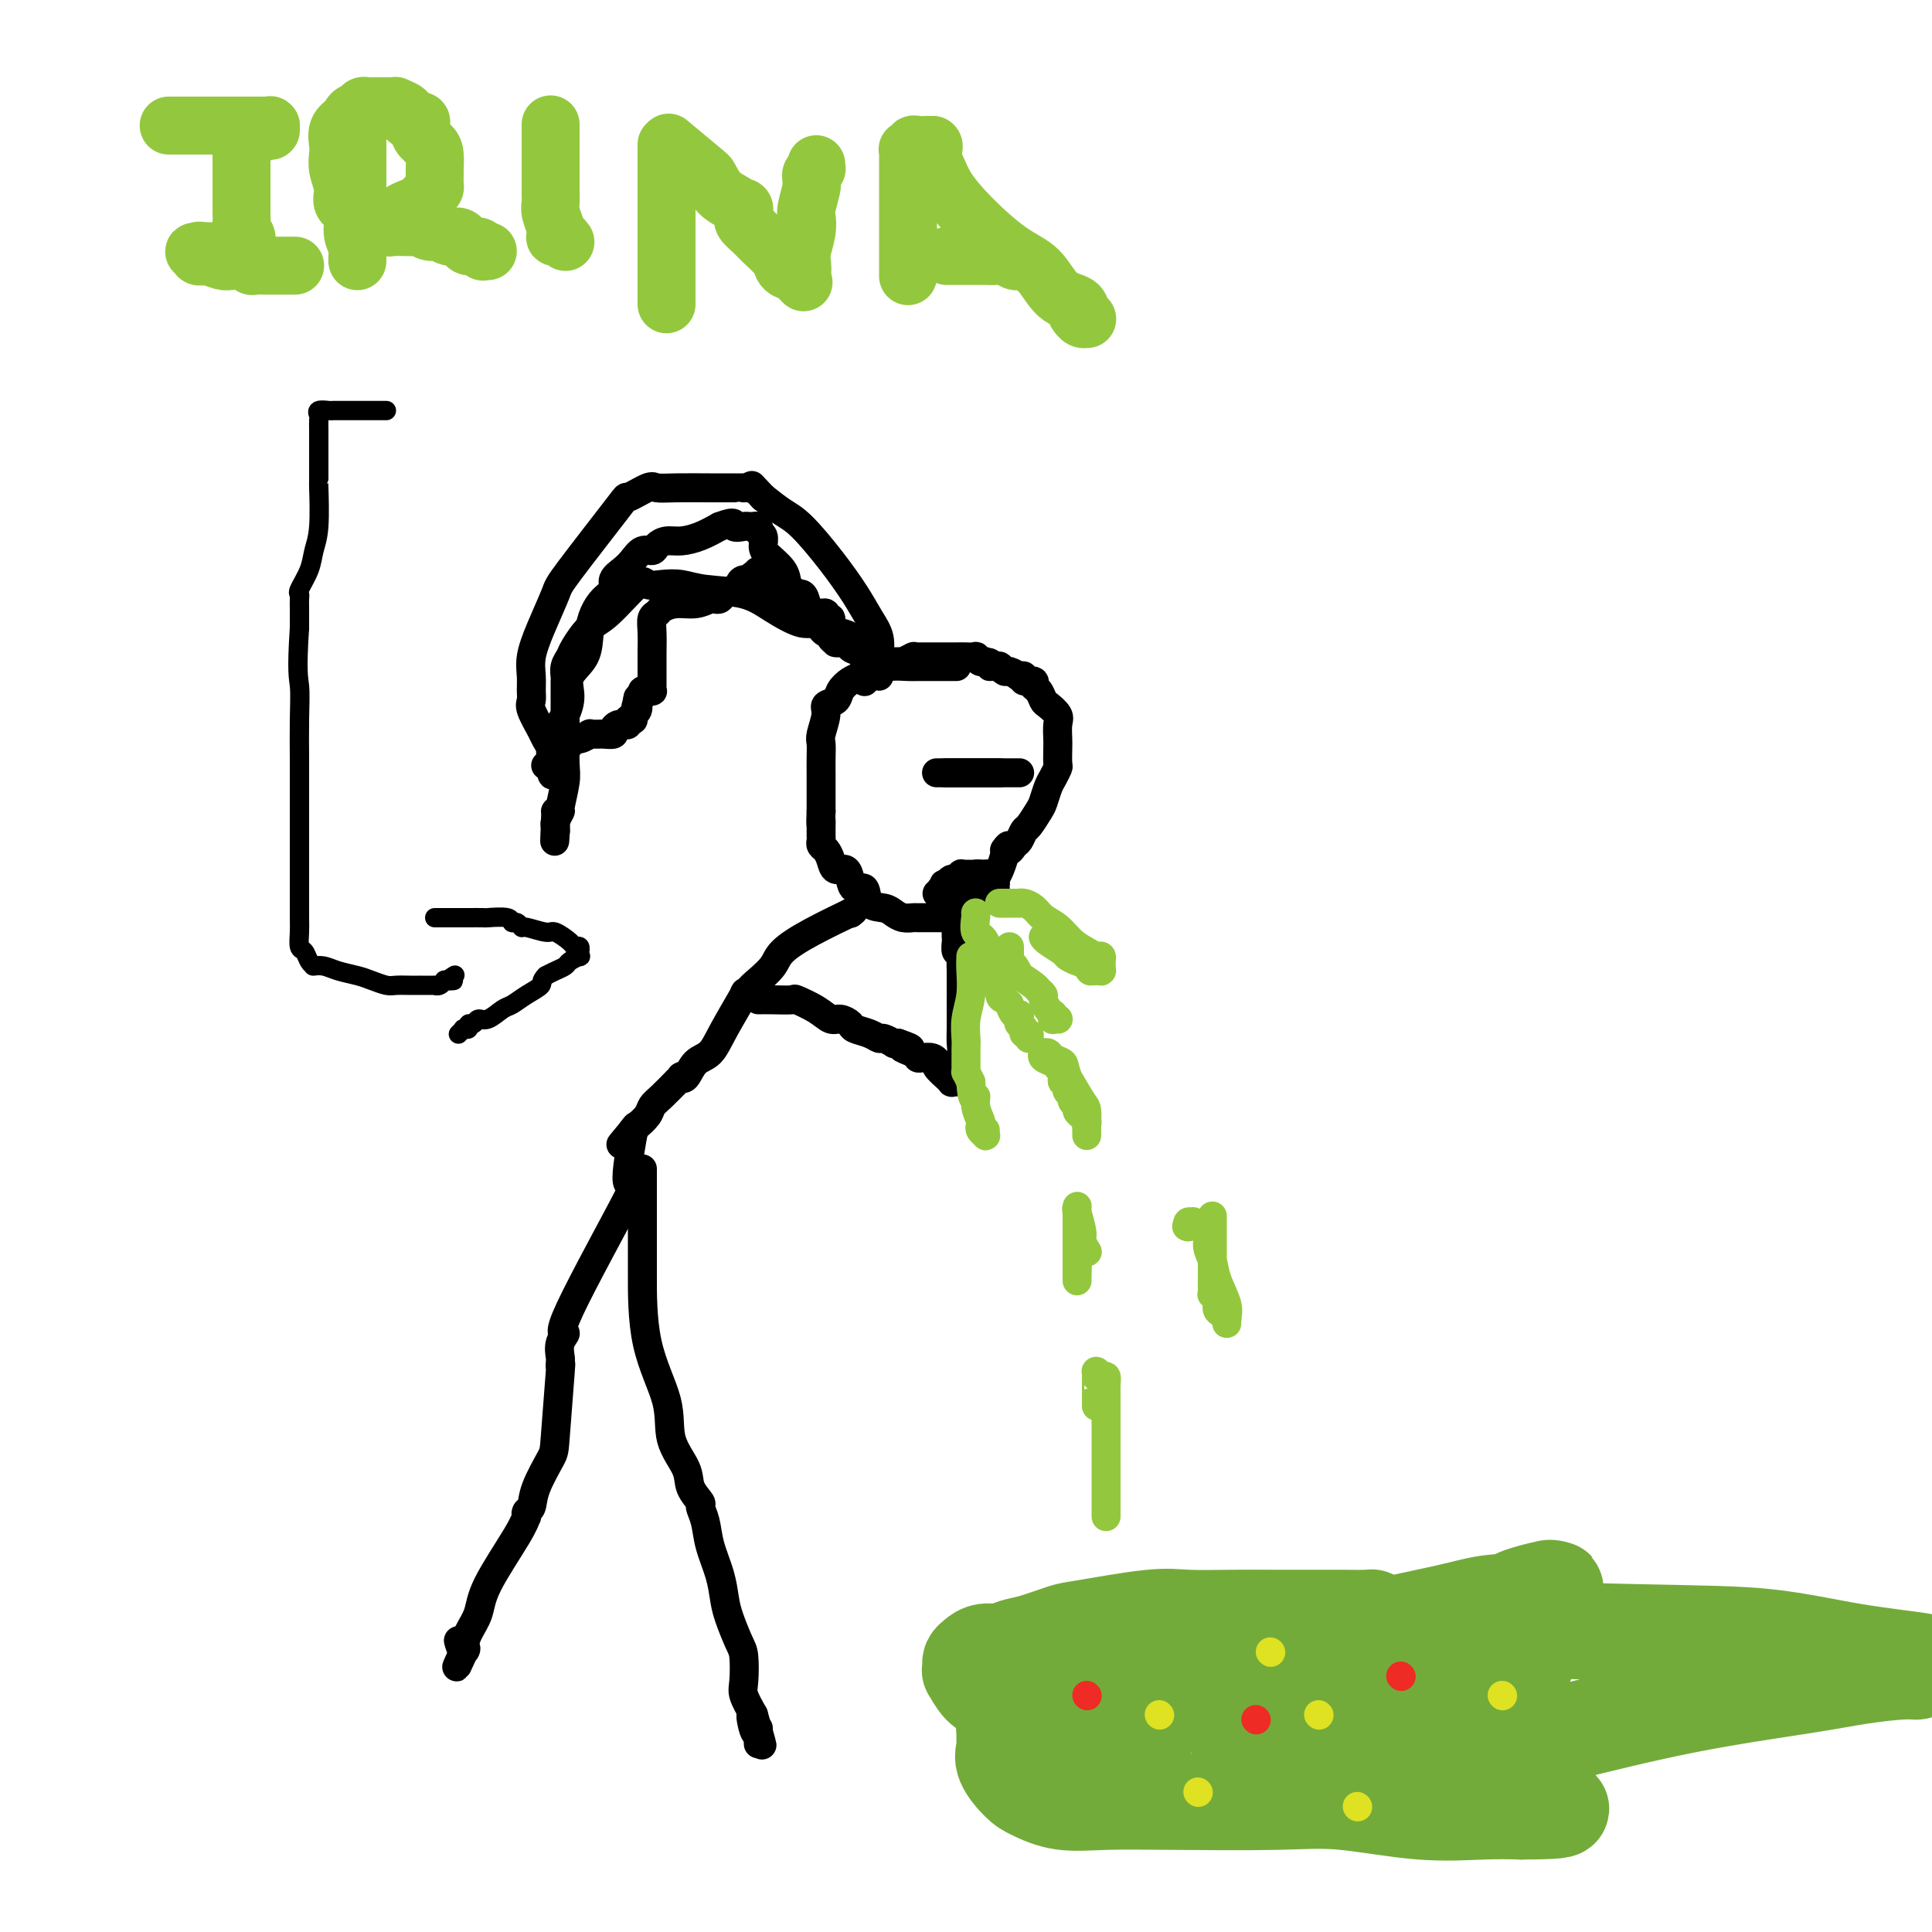 <svg viewBox='0 0 400 400' version='1.1' xmlns='http://www.w3.org/2000/svg' xmlns:xlink='http://www.w3.org/1999/xlink'><g fill='none' stroke='#73AB3A' stroke-width='20' stroke-linecap='round' stroke-linejoin='round'><path d='M284,337c0.001,-0.309 0.002,-0.619 0,-1c-0.002,-0.381 -0.006,-0.834 0,-1c0.006,-0.166 0.021,-0.045 -1,0c-1.021,0.045 -3.080,0.012 -5,0c-1.920,-0.012 -3.702,-0.005 -6,0c-2.298,0.005 -5.113,0.008 -8,0c-2.887,-0.008 -5.848,-0.028 -9,0c-3.152,0.028 -6.496,0.105 -9,0c-2.504,-0.105 -4.168,-0.393 -8,0c-3.832,0.393 -9.830,1.468 -13,2c-3.170,0.532 -3.510,0.520 -5,1c-1.490,0.480 -4.129,1.452 -6,2c-1.871,0.548 -2.974,0.672 -4,1c-1.026,0.328 -1.974,0.861 -3,1c-1.026,0.139 -2.131,-0.116 -3,0c-0.869,0.116 -1.502,0.603 -2,1c-0.498,0.397 -0.860,0.705 -1,1c-0.140,0.295 -0.058,0.578 0,1c0.058,0.422 0.090,0.984 0,1c-0.090,0.016 -0.303,-0.515 0,0c0.303,0.515 1.123,2.074 2,3c0.877,0.926 1.812,1.217 3,2c1.188,0.783 2.627,2.057 4,3c1.373,0.943 2.678,1.555 4,2c1.322,0.445 2.661,0.722 4,1'/><path d='M218,357c3.268,1.443 3.937,1.049 6,1c2.063,-0.049 5.521,0.247 8,0c2.479,-0.247 3.980,-1.037 6,-2c2.020,-0.963 4.559,-2.100 6,-3c1.441,-0.900 1.784,-1.562 3,-2c1.216,-0.438 3.306,-0.653 4,-1c0.694,-0.347 -0.008,-0.825 0,-1c0.008,-0.175 0.726,-0.047 1,0c0.274,0.047 0.104,0.011 0,0c-0.104,-0.011 -0.141,0.002 0,0c0.141,-0.002 0.460,-0.019 0,0c-0.460,0.019 -1.698,0.073 -4,0c-2.302,-0.073 -5.668,-0.274 -9,0c-3.332,0.274 -6.630,1.025 -10,2c-3.370,0.975 -6.812,2.176 -9,3c-2.188,0.824 -3.121,1.270 -5,2c-1.879,0.730 -4.702,1.744 -6,2c-1.298,0.256 -1.070,-0.247 -1,0c0.070,0.247 -0.016,1.245 0,2c0.016,0.755 0.136,1.268 0,2c-0.136,0.732 -0.527,1.685 0,3c0.527,1.315 1.972,2.993 3,4c1.028,1.007 1.639,1.342 3,2c1.361,0.658 3.471,1.638 6,2c2.529,0.362 5.475,0.104 9,0c3.525,-0.104 7.627,-0.056 14,0c6.373,0.056 15.017,0.120 21,0c5.983,-0.120 9.305,-0.424 14,0c4.695,0.424 10.764,1.576 16,2c5.236,0.424 9.639,0.121 13,0c3.361,-0.121 5.681,-0.061 8,0'/><path d='M315,375c15.085,-0.050 5.297,-1.173 2,-2c-3.297,-0.827 -0.101,-1.356 1,-2c1.101,-0.644 0.109,-1.402 0,-2c-0.109,-0.598 0.665,-1.035 0,-2c-0.665,-0.965 -2.768,-2.458 -5,-3c-2.232,-0.542 -4.592,-0.135 -8,0c-3.408,0.135 -7.863,-0.003 -11,0c-3.137,0.003 -4.956,0.149 -7,0c-2.044,-0.149 -4.314,-0.591 -6,0c-1.686,0.591 -2.788,2.215 -4,3c-1.212,0.785 -2.535,0.732 -3,1c-0.465,0.268 -0.071,0.857 0,1c0.071,0.143 -0.180,-0.159 0,0c0.180,0.159 0.792,0.779 2,1c1.208,0.221 3.012,0.044 6,0c2.988,-0.044 7.160,0.045 11,-1c3.840,-1.045 7.348,-3.225 12,-5c4.652,-1.775 10.447,-3.145 18,-5c7.553,-1.855 16.865,-4.195 26,-6c9.135,-1.805 18.095,-3.075 24,-4c5.905,-0.925 8.755,-1.504 12,-2c3.245,-0.496 6.883,-0.908 9,-1c2.117,-0.092 2.712,0.137 3,0c0.288,-0.137 0.268,-0.638 1,-1c0.732,-0.362 2.217,-0.584 0,-1c-2.217,-0.416 -8.135,-1.026 -14,-2c-5.865,-0.974 -11.677,-2.314 -18,-3c-6.323,-0.686 -13.159,-0.720 -26,-1c-12.841,-0.280 -31.688,-0.806 -40,-1c-8.312,-0.194 -6.089,-0.055 -10,0c-3.911,0.055 -13.955,0.028 -24,0'/><path d='M266,337c-17.781,-0.190 -12.235,0.334 -12,1c0.235,0.666 -4.842,1.474 -7,2c-2.158,0.526 -1.397,0.769 -1,1c0.397,0.231 0.432,0.451 0,1c-0.432,0.549 -1.329,1.428 0,2c1.329,0.572 4.885,0.837 8,1c3.115,0.163 5.789,0.222 8,0c2.211,-0.222 3.960,-0.727 7,-2c3.040,-1.273 7.370,-3.315 13,-5c5.630,-1.685 12.559,-3.012 17,-4c4.441,-0.988 6.392,-1.638 9,-2c2.608,-0.362 5.871,-0.438 8,-1c2.129,-0.562 3.122,-1.612 4,-2c0.878,-0.388 1.639,-0.115 2,0c0.361,0.115 0.321,0.070 0,0c-0.321,-0.070 -0.922,-0.166 -2,0c-1.078,0.166 -2.634,0.592 -4,1c-1.366,0.408 -2.542,0.797 -6,3c-3.458,2.203 -9.199,6.221 -13,9c-3.801,2.779 -5.662,4.317 -7,6c-1.338,1.683 -2.155,3.509 -3,5c-0.845,1.491 -1.720,2.648 -2,3c-0.280,0.352 0.036,-0.102 0,0c-0.036,0.102 -0.423,0.758 0,1c0.423,0.242 1.655,0.068 3,0c1.345,-0.068 2.801,-0.032 5,-1c2.199,-0.968 5.139,-2.942 7,-4c1.861,-1.058 2.643,-1.201 4,-2c1.357,-0.799 3.288,-2.254 5,-3c1.712,-0.746 3.203,-0.785 4,-1c0.797,-0.215 0.898,-0.608 1,-1'/><path d='M314,345c3.435,-1.672 1.522,-0.353 0,0c-1.522,0.353 -2.654,-0.259 -5,0c-2.346,0.259 -5.907,1.389 -9,2c-3.093,0.611 -5.718,0.703 -8,1c-2.282,0.297 -4.220,0.798 -6,1c-1.780,0.202 -3.402,0.106 -4,0c-0.598,-0.106 -0.174,-0.223 0,0c0.174,0.223 0.096,0.785 0,1c-0.096,0.215 -0.210,0.082 0,0c0.210,-0.082 0.744,-0.113 1,0c0.256,0.113 0.235,0.370 1,0c0.765,-0.370 2.317,-1.367 3,-2c0.683,-0.633 0.498,-0.902 0,-1c-0.498,-0.098 -1.308,-0.026 -3,0c-1.692,0.026 -4.267,0.006 -7,0c-2.733,-0.006 -5.623,0.002 -7,0c-1.377,-0.002 -1.241,-0.015 -2,0c-0.759,0.015 -2.412,0.056 -3,0c-0.588,-0.056 -0.112,-0.211 0,0c0.112,0.211 -0.142,0.789 0,1c0.142,0.211 0.680,0.057 2,0c1.320,-0.057 3.422,-0.015 5,0c1.578,0.015 2.634,0.004 4,0c1.366,-0.004 3.043,-0.003 4,0c0.957,0.003 1.193,0.006 2,0c0.807,-0.006 2.185,-0.022 2,0c-0.185,0.022 -1.935,0.083 -4,0c-2.065,-0.083 -4.447,-0.309 -6,0c-1.553,0.309 -2.276,1.155 -3,2'/><path d='M271,350c-2.630,0.596 -2.705,1.086 -3,2c-0.295,0.914 -0.812,2.252 -1,3c-0.188,0.748 -0.049,0.907 0,1c0.049,0.093 0.006,0.120 0,0c-0.006,-0.120 0.024,-0.386 0,-1c-0.024,-0.614 -0.100,-1.576 0,-2c0.100,-0.424 0.378,-0.311 1,-2c0.622,-1.689 1.589,-5.181 2,-7c0.411,-1.819 0.267,-1.964 0,-2c-0.267,-0.036 -0.656,0.038 -2,0c-1.344,-0.038 -3.642,-0.188 -5,0c-1.358,0.188 -1.775,0.713 -3,2c-1.225,1.287 -3.256,3.335 -4,5c-0.744,1.665 -0.199,2.946 0,4c0.199,1.054 0.053,1.881 0,3c-0.053,1.119 -0.015,2.532 0,3c0.015,0.468 0.005,-0.007 0,0c-0.005,0.007 -0.004,0.497 0,0c0.004,-0.497 0.011,-1.979 0,-3c-0.011,-1.021 -0.039,-1.580 0,-3c0.039,-1.420 0.145,-3.701 1,-5c0.855,-1.299 2.459,-1.617 3,-2c0.541,-0.383 0.018,-0.832 0,-1c-0.018,-0.168 0.468,-0.055 0,0c-0.468,0.055 -1.891,0.054 -3,0c-1.109,-0.054 -1.905,-0.159 -3,0c-1.095,0.159 -2.490,0.581 -3,1c-0.510,0.419 -0.137,0.834 0,1c0.137,0.166 0.037,0.083 0,0c-0.037,-0.083 -0.011,-0.167 0,0c0.011,0.167 0.005,0.583 0,1'/><path d='M251,348c-1.392,0.282 -0.373,-0.012 0,0c0.373,0.012 0.100,0.329 0,1c-0.100,0.671 -0.027,1.695 0,2c0.027,0.305 0.007,-0.111 0,0c-0.007,0.111 -0.002,0.748 0,1c0.002,0.252 0.001,0.120 0,0c-0.001,-0.120 -0.000,-0.228 0,-1c0.000,-0.772 0.000,-2.208 0,-3c-0.000,-0.792 -0.000,-0.941 0,-1c0.000,-0.059 0.000,-0.030 0,0'/></g>
<g fill='none' stroke='#DEE222' stroke-width='6' stroke-linecap='round' stroke-linejoin='round'><path d='M240,355c0.000,0.000 0.100,0.100 0.1,0.1'/><path d='M273,355c0.000,0.000 0.100,0.100 0.1,0.1'/><path d='M263,342c0.000,0.000 0.100,0.100 0.1,0.1'/><path d='M311,351c0.000,0.000 0.100,0.100 0.1,0.1'/><path d='M281,374c0.000,0.000 0.100,0.100 0.1,0.1'/><path d='M248,371c0.000,0.000 0.100,0.100 0.1,0.1'/></g>
<g fill='none' stroke='#EE2B24' stroke-width='6' stroke-linecap='round' stroke-linejoin='round'><path d='M225,351c0.000,0.000 0.100,0.100 0.1,0.1'/><path d='M260,356c0.000,0.000 0.100,0.100 0.1,0.1'/><path d='M290,347c0.000,0.000 0.100,0.100 0.1,0.1'/></g>
<g fill='none' stroke='#000000' stroke-width='6' stroke-linecap='round' stroke-linejoin='round'><path d='M198,138c-0.018,-0.000 -0.036,-0.000 0,0c0.036,0.000 0.127,0.000 0,0c-0.127,-0.000 -0.471,-0.000 -1,0c-0.529,0.000 -1.242,0.000 -2,0c-0.758,-0.000 -1.559,-0.001 -2,0c-0.441,0.001 -0.520,0.003 -1,0c-0.480,-0.003 -1.360,-0.012 -2,0c-0.640,0.012 -1.039,0.044 -2,0c-0.961,-0.044 -2.485,-0.164 -4,0c-1.515,0.164 -3.020,0.611 -4,1c-0.980,0.389 -1.433,0.720 -2,1c-0.567,0.280 -1.247,0.510 -2,1c-0.753,0.490 -1.579,1.241 -2,2c-0.421,0.759 -0.439,1.525 -1,2c-0.561,0.475 -1.667,0.658 -2,1c-0.333,0.342 0.107,0.844 0,2c-0.107,1.156 -0.761,2.965 -1,4c-0.239,1.035 -0.064,1.296 0,2c0.064,0.704 0.017,1.852 0,3c-0.017,1.148 -0.005,2.297 0,3c0.005,0.703 0.001,0.958 0,2c-0.001,1.042 -0.000,2.869 0,4c0.000,1.131 0.000,1.565 0,2'/><path d='M170,168c-0.155,3.825 -0.042,2.387 0,2c0.042,-0.387 0.014,0.277 0,1c-0.014,0.723 -0.015,1.506 0,2c0.015,0.494 0.044,0.701 0,1c-0.044,0.299 -0.163,0.692 0,1c0.163,0.308 0.607,0.533 1,1c0.393,0.467 0.734,1.177 1,2c0.266,0.823 0.457,1.759 1,2c0.543,0.241 1.439,-0.212 2,0c0.561,0.212 0.787,1.089 1,2c0.213,0.911 0.413,1.854 1,2c0.587,0.146 1.560,-0.507 2,0c0.440,0.507 0.346,2.174 1,3c0.654,0.826 2.057,0.810 3,1c0.943,0.190 1.426,0.587 2,1c0.574,0.413 1.241,0.843 2,1c0.759,0.157 1.612,0.042 2,0c0.388,-0.042 0.312,-0.010 1,0c0.688,0.010 2.138,-0.000 3,0c0.862,0.000 1.134,0.011 2,0c0.866,-0.011 2.326,-0.043 3,0c0.674,0.043 0.562,0.162 1,0c0.438,-0.162 1.427,-0.606 2,-1c0.573,-0.394 0.731,-0.739 1,-1c0.269,-0.261 0.649,-0.439 1,-1c0.351,-0.561 0.672,-1.506 1,-2c0.328,-0.494 0.662,-0.539 1,-1c0.338,-0.461 0.678,-1.340 1,-2c0.322,-0.660 0.625,-1.101 1,-2c0.375,-0.899 0.821,-2.257 1,-3c0.179,-0.743 0.089,-0.872 0,-1'/><path d='M208,176c1.261,-1.958 0.914,-0.354 1,0c0.086,0.354 0.604,-0.542 1,-1c0.396,-0.458 0.669,-0.478 1,-1c0.331,-0.522 0.719,-1.547 1,-2c0.281,-0.453 0.456,-0.333 1,-1c0.544,-0.667 1.456,-2.119 2,-3c0.544,-0.881 0.720,-1.190 1,-2c0.280,-0.810 0.663,-2.122 1,-3c0.337,-0.878 0.626,-1.322 1,-2c0.374,-0.678 0.832,-1.589 1,-2c0.168,-0.411 0.047,-0.322 0,-1c-0.047,-0.678 -0.019,-2.122 0,-3c0.019,-0.878 0.030,-1.190 0,-2c-0.030,-0.810 -0.102,-2.119 0,-3c0.102,-0.881 0.377,-1.335 0,-2c-0.377,-0.665 -1.405,-1.541 -2,-2c-0.595,-0.459 -0.756,-0.500 -1,-1c-0.244,-0.500 -0.572,-1.458 -1,-2c-0.428,-0.542 -0.955,-0.667 -1,-1c-0.045,-0.333 0.394,-0.874 0,-1c-0.394,-0.126 -1.620,0.164 -2,0c-0.380,-0.164 0.088,-0.780 0,-1c-0.088,-0.220 -0.730,-0.044 -1,0c-0.270,0.044 -0.167,-0.045 0,0c0.167,0.045 0.398,0.222 0,0c-0.398,-0.222 -1.427,-0.844 -2,-1c-0.573,-0.156 -0.692,0.154 -1,0c-0.308,-0.154 -0.804,-0.773 -1,-1c-0.196,-0.227 -0.091,-0.061 0,0c0.091,0.061 0.169,0.017 0,0c-0.169,-0.017 -0.584,-0.009 -1,0'/><path d='M206,138c-2.188,-1.791 -1.159,-0.270 -1,0c0.159,0.270 -0.552,-0.712 -1,-1c-0.448,-0.288 -0.632,0.119 -1,0c-0.368,-0.119 -0.918,-0.764 -1,-1c-0.082,-0.236 0.304,-0.063 0,0c-0.304,0.063 -1.300,0.017 -2,0c-0.700,-0.017 -1.105,-0.005 -2,0c-0.895,0.005 -2.281,0.001 -3,0c-0.719,-0.001 -0.770,-0.000 -1,0c-0.230,0.000 -0.640,0.000 -1,0c-0.360,-0.000 -0.671,-0.000 -1,0c-0.329,0.000 -0.677,0.000 -1,0c-0.323,-0.000 -0.620,-0.001 -1,0c-0.380,0.001 -0.842,0.004 -1,0c-0.158,-0.004 -0.014,-0.015 0,0c0.014,0.015 -0.104,0.057 0,0c0.104,-0.057 0.431,-0.211 0,0c-0.431,0.211 -1.618,0.789 -2,1c-0.382,0.211 0.041,0.057 0,0c-0.041,-0.057 -0.546,-0.015 -1,0c-0.454,0.015 -0.858,0.004 -1,0c-0.142,-0.004 -0.023,-0.001 0,0c0.023,0.001 -0.050,0.000 0,0c0.050,-0.000 0.224,-0.000 0,0c-0.224,0.000 -0.847,0.000 -1,0c-0.153,-0.000 0.165,-0.000 0,0c-0.165,0.000 -0.814,0.000 -1,0c-0.186,-0.000 0.090,-0.000 0,0c-0.090,0.000 -0.545,0.000 -1,0'/><path d='M182,137c-3.713,0.088 -0.995,0.807 0,1c0.995,0.193 0.267,-0.141 0,0c-0.267,0.141 -0.071,0.757 0,1c0.071,0.243 0.019,0.115 0,0c-0.019,-0.115 -0.005,-0.215 0,0c0.005,0.215 0.001,0.747 0,1c-0.001,0.253 0.001,0.228 0,0c-0.001,-0.228 -0.006,-0.657 0,-1c0.006,-0.343 0.022,-0.599 0,-1c-0.022,-0.401 -0.082,-0.947 0,-2c0.082,-1.053 0.308,-2.614 0,-4c-0.308,-1.386 -1.148,-2.597 -2,-4c-0.852,-1.403 -1.714,-2.997 -3,-5c-1.286,-2.003 -2.994,-4.413 -5,-7c-2.006,-2.587 -4.309,-5.350 -6,-7c-1.691,-1.650 -2.769,-2.186 -4,-3c-1.231,-0.814 -2.616,-1.907 -4,-3'/><path d='M158,103c-3.348,-3.547 -2.219,-2.415 -2,-2c0.219,0.415 -0.473,0.111 -1,0c-0.527,-0.111 -0.889,-0.030 -1,0c-0.111,0.030 0.028,0.008 0,0c-0.028,-0.008 -0.224,-0.001 -1,0c-0.776,0.001 -2.130,-0.002 -3,0c-0.870,0.002 -1.254,0.009 -3,0c-1.746,-0.009 -4.855,-0.035 -7,0c-2.145,0.035 -3.328,0.132 -4,0c-0.672,-0.132 -0.833,-0.492 -2,0c-1.167,0.492 -3.341,1.838 -4,2c-0.659,0.162 0.198,-0.859 -2,2c-2.198,2.859 -7.450,9.598 -10,13c-2.550,3.402 -2.396,3.467 -3,5c-0.604,1.533 -1.965,4.533 -3,7c-1.035,2.467 -1.743,4.402 -2,6c-0.257,1.598 -0.062,2.858 0,4c0.062,1.142 -0.009,2.165 0,3c0.009,0.835 0.097,1.484 0,2c-0.097,0.516 -0.380,0.901 0,2c0.380,1.099 1.422,2.911 2,4c0.578,1.089 0.691,1.455 1,2c0.309,0.545 0.815,1.269 1,2c0.185,0.731 0.050,1.467 0,2c-0.050,0.533 -0.013,0.861 0,1c0.013,0.139 0.004,0.090 0,0c-0.004,-0.090 -0.001,-0.220 0,0c0.001,0.220 0.000,0.790 0,1c-0.000,0.210 -0.000,0.060 0,0c0.000,-0.060 0.000,-0.030 0,0'/><path d='M114,159c0.619,3.316 0.166,0.105 0,-1c-0.166,-1.105 -0.045,-0.105 0,0c0.045,0.105 0.013,-0.684 0,-1c-0.013,-0.316 -0.006,-0.158 0,0'/><path d='M179,141c0.000,0.108 0.001,0.216 0,0c-0.001,-0.216 -0.002,-0.755 0,-1c0.002,-0.245 0.007,-0.197 0,0c-0.007,0.197 -0.025,0.544 0,0c0.025,-0.544 0.092,-1.977 0,-3c-0.092,-1.023 -0.344,-1.635 -1,-2c-0.656,-0.365 -1.716,-0.484 -2,-1c-0.284,-0.516 0.207,-1.430 0,-2c-0.207,-0.570 -1.112,-0.798 -2,-1c-0.888,-0.202 -1.759,-0.380 -2,-1c-0.241,-0.620 0.146,-1.683 0,-2c-0.146,-0.317 -0.827,0.111 -1,0c-0.173,-0.111 0.161,-0.761 0,-1c-0.161,-0.239 -0.816,-0.065 -1,0c-0.184,0.065 0.104,0.022 0,0c-0.104,-0.022 -0.599,-0.023 -1,0c-0.401,0.023 -0.709,0.070 -1,0c-0.291,-0.070 -0.564,-0.257 -1,-1c-0.436,-0.743 -1.034,-2.041 -2,-3c-0.966,-0.959 -2.300,-1.577 -3,-2c-0.700,-0.423 -0.765,-0.649 -1,-1c-0.235,-0.351 -0.640,-0.825 -1,-1c-0.360,-0.175 -0.674,-0.050 -1,0c-0.326,0.050 -0.663,0.025 -1,0'/><path d='M158,119c-2.200,-1.397 -0.701,-0.389 0,0c0.701,0.389 0.605,0.160 0,0c-0.605,-0.160 -1.719,-0.250 -2,0c-0.281,0.250 0.272,0.840 0,1c-0.272,0.160 -1.368,-0.111 -2,0c-0.632,0.111 -0.800,0.604 -1,1c-0.200,0.396 -0.434,0.693 -1,1c-0.566,0.307 -1.466,0.622 -2,1c-0.534,0.378 -0.701,0.818 -1,1c-0.299,0.182 -0.728,0.104 -1,0c-0.272,-0.104 -0.387,-0.235 -1,0c-0.613,0.235 -1.723,0.835 -3,1c-1.277,0.165 -2.720,-0.106 -4,0c-1.280,0.106 -2.395,0.588 -3,1c-0.605,0.412 -0.698,0.752 -1,1c-0.302,0.248 -0.813,0.403 -1,1c-0.187,0.597 -0.050,1.637 0,3c0.050,1.363 0.013,3.049 0,4c-0.013,0.951 -0.004,1.168 0,2c0.004,0.832 0.001,2.279 0,3c-0.001,0.721 0.001,0.715 0,1c-0.001,0.285 -0.004,0.861 0,1c0.004,0.139 0.016,-0.159 0,0c-0.016,0.159 -0.061,0.774 0,1c0.061,0.226 0.227,0.064 0,0c-0.227,-0.064 -0.848,-0.028 -1,0c-0.152,0.028 0.165,0.049 0,0c-0.165,-0.049 -0.814,-0.167 -1,0c-0.186,0.167 0.090,0.619 0,1c-0.090,0.381 -0.545,0.690 -1,1'/><path d='M132,145c-0.769,2.969 -0.192,0.890 0,0c0.192,-0.890 -0.001,-0.592 0,0c0.001,0.592 0.197,1.479 0,2c-0.197,0.521 -0.785,0.675 -1,1c-0.215,0.325 -0.057,0.819 0,1c0.057,0.181 0.011,0.047 0,0c-0.011,-0.047 0.012,-0.009 0,0c-0.012,0.009 -0.060,-0.012 0,0c0.060,0.012 0.227,0.056 0,0c-0.227,-0.056 -0.848,-0.212 -1,0c-0.152,0.212 0.165,0.792 0,1c-0.165,0.208 -0.813,0.046 -1,0c-0.187,-0.046 0.087,0.026 0,0c-0.087,-0.026 -0.535,-0.151 -1,0c-0.465,0.151 -0.947,0.576 -1,1c-0.053,0.424 0.323,0.846 0,1c-0.323,0.154 -1.344,0.041 -2,0c-0.656,-0.041 -0.946,-0.011 -1,0c-0.054,0.011 0.129,0.003 0,0c-0.129,-0.003 -0.569,-0.002 -1,0c-0.431,0.002 -0.853,0.004 -1,0c-0.147,-0.004 -0.019,-0.016 0,0c0.019,0.016 -0.070,0.059 0,0c0.070,-0.059 0.299,-0.219 0,0c-0.299,0.219 -1.128,0.818 -2,1c-0.872,0.182 -1.788,-0.053 -2,0c-0.212,0.053 0.280,0.393 0,1c-0.280,0.607 -1.333,1.482 -2,2c-0.667,0.518 -0.949,0.678 -1,1c-0.051,0.322 0.128,0.806 0,1c-0.128,0.194 -0.564,0.097 -1,0'/><path d='M114,158c-2.011,0.932 -0.539,0.264 0,0c0.539,-0.264 0.144,-0.122 0,0c-0.144,0.122 -0.039,0.226 0,0c0.039,-0.226 0.011,-0.781 0,-1c-0.011,-0.219 -0.003,-0.103 0,0c0.003,0.103 0.003,0.194 0,0c-0.003,-0.194 -0.009,-0.673 0,-1c0.009,-0.327 0.031,-0.502 0,-1c-0.031,-0.498 -0.116,-1.319 0,-2c0.116,-0.681 0.434,-1.223 1,-2c0.566,-0.777 1.381,-1.789 2,-3c0.619,-1.211 1.044,-2.620 1,-4c-0.044,-1.380 -0.556,-2.729 0,-4c0.556,-1.271 2.181,-2.462 3,-4c0.819,-1.538 0.831,-3.423 1,-5c0.169,-1.577 0.496,-2.845 1,-4c0.504,-1.155 1.185,-2.196 2,-3c0.815,-0.804 1.765,-1.372 2,-2c0.235,-0.628 -0.246,-1.316 0,-2c0.246,-0.684 1.217,-1.363 2,-2c0.783,-0.637 1.378,-1.232 2,-2c0.622,-0.768 1.271,-1.708 2,-2c0.729,-0.292 1.538,0.063 2,0c0.462,-0.063 0.577,-0.545 1,-1c0.423,-0.455 1.155,-0.885 2,-1c0.845,-0.115 1.805,0.084 3,0c1.195,-0.084 2.627,-0.453 4,-1c1.373,-0.547 2.686,-1.274 4,-2'/><path d='M149,109c3.664,-1.392 2.823,-0.373 3,0c0.177,0.373 1.372,0.099 2,0c0.628,-0.099 0.689,-0.023 1,0c0.311,0.023 0.872,-0.006 1,0c0.128,0.006 -0.176,0.046 0,0c0.176,-0.046 0.833,-0.179 1,0c0.167,0.179 -0.155,0.670 0,1c0.155,0.330 0.787,0.500 1,1c0.213,0.500 0.006,1.329 0,2c-0.006,0.671 0.187,1.184 1,2c0.813,0.816 2.245,1.937 3,3c0.755,1.063 0.832,2.069 1,3c0.168,0.931 0.426,1.788 1,2c0.574,0.212 1.463,-0.220 2,0c0.537,0.220 0.722,1.092 1,2c0.278,0.908 0.648,1.851 1,2c0.352,0.149 0.687,-0.497 1,0c0.313,0.497 0.605,2.136 1,3c0.395,0.864 0.895,0.953 1,1c0.105,0.047 -0.183,0.051 0,0c0.183,-0.051 0.837,-0.157 1,0c0.163,0.157 -0.166,0.579 0,1c0.166,0.421 0.826,0.842 1,1c0.174,0.158 -0.139,0.053 0,0c0.139,-0.053 0.730,-0.053 1,0c0.270,0.053 0.220,0.158 0,0c-0.220,-0.158 -0.610,-0.579 -1,-1'/><path d='M173,132c1.804,2.820 -1.185,-0.631 -3,-2c-1.815,-1.369 -2.456,-0.658 -4,-1c-1.544,-0.342 -3.991,-1.738 -6,-3c-2.009,-1.262 -3.578,-2.389 -6,-3c-2.422,-0.611 -5.695,-0.705 -8,-1c-2.305,-0.295 -3.642,-0.790 -5,-1c-1.358,-0.210 -2.736,-0.133 -4,0c-1.264,0.133 -2.412,0.322 -3,0c-0.588,-0.322 -0.615,-1.156 -2,0c-1.385,1.156 -4.126,4.301 -6,6c-1.874,1.699 -2.880,1.951 -4,3c-1.120,1.049 -2.353,2.895 -3,4c-0.647,1.105 -0.709,1.469 -1,2c-0.291,0.531 -0.810,1.228 -1,2c-0.190,0.772 -0.051,1.620 0,2c0.051,0.380 0.014,0.291 0,1c-0.014,0.709 -0.004,2.217 0,3c0.004,0.783 0.001,0.843 0,1c-0.001,0.157 -0.001,0.412 0,1c0.001,0.588 0.001,1.509 0,2c-0.001,0.491 -0.004,0.553 0,1c0.004,0.447 0.016,1.281 0,3c-0.016,1.719 -0.061,4.324 0,6c0.061,1.676 0.226,2.425 0,4c-0.226,1.575 -0.845,3.977 -1,5c-0.155,1.023 0.155,0.666 0,1c-0.155,0.334 -0.773,1.360 -1,2c-0.227,0.640 -0.061,0.893 0,1c0.061,0.107 0.016,0.067 0,0c-0.016,-0.067 -0.005,-0.162 0,0c0.005,0.162 0.002,0.581 0,1'/><path d='M115,172c-0.310,4.929 -0.083,0.250 0,-2c0.083,-2.250 0.024,-2.071 0,-2c-0.024,0.071 -0.012,0.036 0,0'/><path d='M176,189c0.000,0.000 0.100,0.100 0.1,0.1'/><path d='M176.1,189.1c-0.113,0.043 -0.444,0.101 -0.1,-0.1c0.344,-0.201 1.365,-0.661 0,0c-1.365,0.661 -5.116,2.443 -8,4c-2.884,1.557 -4.902,2.890 -6,4c-1.098,1.110 -1.275,1.996 -2,3c-0.725,1.004 -1.997,2.125 -3,3c-1.003,0.875 -1.738,1.504 -2,2c-0.262,0.496 -0.053,0.859 0,1c0.053,0.141 -0.051,0.059 0,0c0.051,-0.059 0.257,-0.097 0,0c-0.257,0.097 -0.979,0.328 -1,0c-0.021,-0.328 0.657,-1.215 0,0c-0.657,1.215 -2.649,4.532 -4,7c-1.351,2.468 -2.059,4.086 -3,5c-0.941,0.914 -2.113,1.125 -3,2c-0.887,0.875 -1.489,2.414 -2,3c-0.511,0.586 -0.931,0.219 -1,0c-0.069,-0.219 0.213,-0.291 0,0c-0.213,0.291 -0.920,0.945 -1,1c-0.080,0.055 0.468,-0.489 0,0c-0.468,0.489 -1.953,2.011 -3,3c-1.047,0.989 -1.657,1.446 -2,2c-0.343,0.554 -0.417,1.206 -1,2c-0.583,0.794 -1.673,1.729 -2,2c-0.327,0.271 0.108,-0.123 0,0c-0.108,0.123 -0.760,0.764 -1,1c-0.240,0.236 -0.069,0.067 0,0c0.069,-0.067 0.034,-0.034 0,0'/><path d='M131,234c-4.796,5.740 -1.285,1.590 0,0c1.285,-1.590 0.346,-0.620 0,0c-0.346,0.620 -0.099,0.892 0,1c0.099,0.108 0.049,0.054 0,0'/><path d='M131,235c-0.781,4.547 -1.562,9.093 -1,10c0.562,0.907 2.466,-1.827 0,3c-2.466,4.827 -9.302,17.215 -12,23c-2.698,5.785 -1.259,4.968 -1,5c0.259,0.032 -0.662,0.914 -1,2c-0.338,1.086 -0.094,2.375 0,3c0.094,0.625 0.038,0.587 0,1c-0.038,0.413 -0.059,1.278 0,1c0.059,-0.278 0.199,-1.700 0,1c-0.199,2.700 -0.737,9.521 -1,13c-0.263,3.479 -0.253,3.616 -1,5c-0.747,1.384 -2.252,4.015 -3,6c-0.748,1.985 -0.738,3.323 -1,4c-0.262,0.677 -0.795,0.694 -1,1c-0.205,0.306 -0.081,0.903 0,1c0.081,0.097 0.120,-0.305 0,0c-0.120,0.305 -0.400,1.318 -2,4c-1.600,2.682 -4.520,7.034 -6,10c-1.480,2.966 -1.521,4.546 -2,6c-0.479,1.454 -1.396,2.782 -2,4c-0.604,1.218 -0.894,2.326 -1,3c-0.106,0.674 -0.028,0.913 0,1c0.028,0.087 0.008,0.024 0,0c-0.008,-0.024 -0.002,-0.007 0,0c0.002,0.007 0.001,0.003 0,0'/><path d='M96,342c-2.801,6.156 -0.802,1.547 0,0c0.802,-1.547 0.408,-0.032 0,0c-0.408,0.032 -0.831,-1.419 -1,-2c-0.169,-0.581 -0.085,-0.290 0,0'/><path d='M133,242c0.000,0.357 0.000,0.713 0,1c-0.000,0.287 -0.000,0.503 0,1c0.000,0.497 0.000,1.273 0,2c-0.000,0.727 -0.000,1.404 0,2c0.000,0.596 0.000,1.109 0,2c-0.000,0.891 -0.000,2.158 0,3c0.000,0.842 0.001,1.258 0,2c-0.001,0.742 -0.003,1.810 0,3c0.003,1.190 0.012,2.502 0,6c-0.012,3.498 -0.044,9.180 1,14c1.044,4.820 3.163,8.777 4,12c0.837,3.223 0.391,5.713 1,8c0.609,2.287 2.271,4.372 3,6c0.729,1.628 0.523,2.800 1,4c0.477,1.200 1.637,2.427 2,3c0.363,0.573 -0.071,0.491 0,1c0.071,0.509 0.648,1.607 1,3c0.352,1.393 0.479,3.080 1,5c0.521,1.920 1.436,4.073 2,6c0.564,1.927 0.779,3.629 1,5c0.221,1.371 0.450,2.410 1,4c0.550,1.590 1.421,3.730 2,5c0.579,1.270 0.867,1.670 1,3c0.133,1.330 0.113,3.589 0,5c-0.113,1.411 -0.318,1.975 0,3c0.318,1.025 1.159,2.513 2,4'/><path d='M156,355c3.420,12.030 0.969,3.605 0,1c-0.969,-2.605 -0.456,0.608 0,2c0.456,1.392 0.854,0.961 1,1c0.146,0.039 0.039,0.547 0,1c-0.039,0.453 -0.010,0.852 0,1c0.010,0.148 0.003,0.046 0,0c-0.003,-0.046 -0.001,-0.037 0,0c0.001,0.037 0.000,0.103 0,0c-0.000,-0.103 -0.000,-0.374 0,-1c0.000,-0.626 0.000,-1.607 0,-2c-0.000,-0.393 -0.000,-0.196 0,0'/><path d='M157,207c0.818,-0.012 1.637,-0.024 3,0c1.363,0.024 3.271,0.082 4,0c0.729,-0.082 0.280,-0.306 1,0c0.720,0.306 2.611,1.143 4,2c1.389,0.857 2.276,1.735 3,2c0.724,0.265 1.283,-0.083 2,0c0.717,0.083 1.591,0.595 2,1c0.409,0.405 0.352,0.701 1,1c0.648,0.299 2.001,0.602 3,1c0.999,0.398 1.643,0.891 2,1c0.357,0.109 0.426,-0.167 1,0c0.574,0.167 1.655,0.776 2,1c0.345,0.224 -0.044,0.064 0,0c0.044,-0.064 0.522,-0.032 1,0'/><path d='M186,216c4.605,1.574 1.619,1.009 1,1c-0.619,-0.009 1.131,0.537 2,1c0.869,0.463 0.858,0.844 1,1c0.142,0.156 0.438,0.088 1,0c0.562,-0.088 1.389,-0.196 2,0c0.611,0.196 1.005,0.697 1,1c-0.005,0.303 -0.409,0.407 0,1c0.409,0.593 1.630,1.676 2,2c0.370,0.324 -0.112,-0.110 0,0c0.112,0.110 0.818,0.763 1,1c0.182,0.237 -0.162,0.058 0,0c0.162,-0.058 0.828,0.004 1,0c0.172,-0.004 -0.150,-0.074 0,-1c0.150,-0.926 0.772,-2.708 1,-4c0.228,-1.292 0.061,-2.093 0,-3c-0.061,-0.907 -0.016,-1.919 0,-3c0.016,-1.081 0.004,-2.229 0,-3c-0.004,-0.771 -0.001,-1.165 0,-2c0.001,-0.835 0.001,-2.113 0,-3c-0.001,-0.887 -0.004,-1.384 0,-2c0.004,-0.616 0.015,-1.350 0,-2c-0.015,-0.650 -0.057,-1.217 0,-2c0.057,-0.783 0.211,-1.783 0,-2c-0.211,-0.217 -0.789,0.348 -1,0c-0.211,-0.348 -0.057,-1.610 0,-2c0.057,-0.390 0.015,0.091 0,0c-0.015,-0.091 -0.004,-0.755 0,-1c0.004,-0.245 0.001,-0.070 0,0c-0.001,0.070 -0.001,0.035 0,0'/><path d='M198,194c-0.155,-3.807 -0.041,-0.824 0,0c0.041,0.824 0.011,-0.511 0,-1c-0.011,-0.489 -0.003,-0.131 0,0c0.003,0.131 0.001,0.035 0,0c-0.001,-0.035 -0.000,-0.010 0,0c0.000,0.010 0.000,0.005 0,0'/><path d='M205,181c0.091,-0.000 0.182,-0.000 0,0c-0.182,0.000 -0.637,0.000 -1,0c-0.363,-0.000 -0.633,-0.000 -1,0c-0.367,0.000 -0.830,0.000 -1,0c-0.170,-0.000 -0.048,-0.000 0,0c0.048,0.000 0.023,0.000 0,0c-0.023,-0.000 -0.044,-0.000 0,0c0.044,0.000 0.151,0.000 0,0c-0.151,-0.000 -0.561,-0.001 -1,0c-0.439,0.001 -0.906,0.004 -1,0c-0.094,-0.004 0.185,-0.015 0,0c-0.185,0.015 -0.833,0.057 -1,0c-0.167,-0.057 0.149,-0.212 0,0c-0.149,0.212 -0.761,0.792 -1,1c-0.239,0.208 -0.105,0.046 0,0c0.105,-0.046 0.182,0.026 0,0c-0.182,-0.026 -0.623,-0.150 -1,0c-0.377,0.150 -0.688,0.575 -1,1'/><path d='M196,183c-1.332,0.246 -0.161,-0.141 0,0c0.161,0.141 -0.689,0.808 -1,1c-0.311,0.192 -0.084,-0.092 0,0c0.084,0.092 0.027,0.560 0,1c-0.027,0.440 -0.022,0.851 0,1c0.022,0.149 0.061,0.036 0,0c-0.061,-0.036 -0.223,0.006 0,0c0.223,-0.006 0.830,-0.058 1,0c0.170,0.058 -0.099,0.227 0,0c0.099,-0.227 0.565,-0.849 1,-1c0.435,-0.151 0.837,0.171 1,0c0.163,-0.171 0.085,-0.833 0,-1c-0.085,-0.167 -0.178,0.162 0,0c0.178,-0.162 0.626,-0.814 1,-1c0.374,-0.186 0.674,0.094 1,0c0.326,-0.094 0.679,-0.561 1,-1c0.321,-0.439 0.612,-0.850 1,-1c0.388,-0.150 0.873,-0.037 1,0c0.127,0.037 -0.106,-0.000 0,0c0.106,0.000 0.550,0.037 1,0c0.450,-0.037 0.905,-0.150 1,0c0.095,0.150 -0.171,0.562 0,1c0.171,0.438 0.779,0.902 1,1c0.221,0.098 0.057,-0.170 0,0c-0.057,0.170 -0.005,0.777 0,1c0.005,0.223 -0.037,0.060 0,0c0.037,-0.060 0.153,-0.017 0,0c-0.153,0.017 -0.577,0.009 -1,0'/><path d='M205,184c0.284,0.464 -0.505,0.124 -1,0c-0.495,-0.124 -0.697,-0.033 -1,0c-0.303,0.033 -0.707,0.009 -1,0c-0.293,-0.009 -0.474,-0.002 -1,0c-0.526,0.002 -1.398,0.001 -2,0c-0.602,-0.001 -0.936,-0.001 -1,0c-0.064,0.001 0.142,0.004 0,0c-0.142,-0.004 -0.630,-0.015 -1,0c-0.370,0.015 -0.621,0.057 -1,0c-0.379,-0.057 -0.885,-0.211 -1,0c-0.115,0.211 0.161,0.788 0,1c-0.161,0.212 -0.760,0.061 -1,0c-0.240,-0.061 -0.120,-0.030 0,0'/><path d='M196,160c-0.212,0.000 -0.425,0.000 0,0c0.425,0.000 1.487,0.000 2,0c0.513,0.000 0.478,0.000 1,0c0.522,0.000 1.602,0.000 2,0c0.398,0.000 0.115,0.000 1,0c0.885,0.000 2.940,0.000 4,0c1.060,0.000 1.125,0.000 1,0c-0.125,0.000 -0.441,0.000 0,0c0.441,0.000 1.639,0.000 2,0c0.361,-0.000 -0.113,-0.000 0,0c0.113,0.000 0.815,0.000 1,0c0.185,0.000 -0.147,0.000 0,0c0.147,0.000 0.772,0.000 1,0c0.228,0.000 0.058,-0.000 0,0c-0.058,0.000 -0.004,0.000 0,0c0.004,0.000 -0.043,-0.000 0,0c0.043,0.000 0.177,0.000 0,0c-0.177,0.000 -0.663,-0.000 -1,0c-0.337,0.000 -0.525,0.000 -1,0c-0.475,0.000 -1.238,0.000 -2,0'/><path d='M207,160c0.601,0.000 -3.398,0.000 -5,0c-1.602,0.000 -0.807,0.000 -1,0c-0.193,0.000 -1.375,0.000 -2,0c-0.625,0.000 -0.693,0.000 -1,0c-0.307,0.000 -0.852,0.000 -1,0c-0.148,0.000 0.100,0.000 0,0c-0.100,0.000 -0.549,0.000 -1,0c-0.451,0.000 -0.905,0.000 -1,0c-0.095,-0.000 0.171,-0.000 0,0c-0.171,0.000 -0.777,0.000 -1,0c-0.223,0.000 -0.064,0.000 0,0c0.064,0.000 0.032,0.000 0,0'/></g>
<g fill='none' stroke='#93C83E' stroke-width='6' stroke-linecap='round' stroke-linejoin='round'><path d='M207,187c-0.006,0.000 -0.012,0.000 0,0c0.012,-0.000 0.041,-0.000 0,0c-0.041,0.000 -0.152,0.000 0,0c0.152,-0.000 0.566,-0.000 1,0c0.434,0.000 0.886,0.000 1,0c0.114,-0.000 -0.111,-0.001 0,0c0.111,0.001 0.558,0.002 1,0c0.442,-0.002 0.880,-0.008 1,0c0.120,0.008 -0.078,0.032 0,0c0.078,-0.032 0.432,-0.118 1,0c0.568,0.118 1.349,0.441 2,1c0.651,0.559 1.172,1.355 2,2c0.828,0.645 1.963,1.138 3,2c1.037,0.862 1.977,2.091 3,3c1.023,0.909 2.131,1.497 3,2c0.869,0.503 1.501,0.922 2,1c0.499,0.078 0.866,-0.186 1,0c0.134,0.186 0.036,0.820 0,1c-0.036,0.180 -0.009,-0.095 0,0c0.009,0.095 -0.001,0.561 0,1c0.001,0.439 0.011,0.850 0,1c-0.011,0.150 -0.044,0.040 0,0c0.044,-0.040 0.166,-0.011 0,0c-0.166,0.011 -0.619,0.003 -1,0c-0.381,-0.003 -0.691,-0.002 -1,0'/><path d='M226,201c-0.446,0.284 -0.561,-0.505 -1,-1c-0.439,-0.495 -1.204,-0.697 -2,-1c-0.796,-0.303 -1.625,-0.708 -2,-1c-0.375,-0.292 -0.296,-0.470 -1,-1c-0.704,-0.530 -2.189,-1.412 -3,-2c-0.811,-0.588 -0.946,-0.882 -1,-1c-0.054,-0.118 -0.027,-0.059 0,0'/><path d='M202,189c0.047,0.098 0.093,0.195 0,1c-0.093,0.805 -0.327,2.317 0,3c0.327,0.683 1.215,0.536 2,2c0.785,1.464 1.468,4.540 2,6c0.532,1.460 0.912,1.303 1,2c0.088,0.697 -0.117,2.247 0,3c0.117,0.753 0.557,0.709 1,1c0.443,0.291 0.890,0.918 1,1c0.110,0.082 -0.115,-0.381 0,0c0.115,0.381 0.571,1.607 1,2c0.429,0.393 0.832,-0.048 1,0c0.168,0.048 0.101,0.586 0,1c-0.101,0.414 -0.237,0.703 0,1c0.237,0.297 0.848,0.602 1,1c0.152,0.398 -0.155,0.890 0,1c0.155,0.110 0.773,-0.163 1,0c0.227,0.163 0.065,0.761 0,1c-0.065,0.239 -0.032,0.120 0,0'/><path d='M209,196c0.001,0.446 0.003,0.892 0,1c-0.003,0.108 -0.010,-0.121 0,0c0.010,0.121 0.038,0.591 0,1c-0.038,0.409 -0.143,0.757 0,1c0.143,0.243 0.535,0.379 1,1c0.465,0.621 1.004,1.725 1,2c-0.004,0.275 -0.552,-0.278 0,0c0.552,0.278 2.203,1.387 3,2c0.797,0.613 0.739,0.728 1,1c0.261,0.272 0.840,0.699 1,1c0.160,0.301 -0.101,0.477 0,1c0.101,0.523 0.562,1.394 1,2c0.438,0.606 0.853,0.947 1,1c0.147,0.053 0.025,-0.182 0,0c-0.025,0.182 0.046,0.781 0,1c-0.046,0.219 -0.208,0.059 0,0c0.208,-0.059 0.788,-0.016 1,0c0.212,0.016 0.057,0.004 0,0c-0.057,-0.004 -0.016,-0.001 0,0c0.016,0.001 0.008,0.001 0,0'/><path d='M201,198c-0.030,0.824 -0.061,1.648 0,3c0.061,1.352 0.212,3.231 0,5c-0.212,1.769 -0.789,3.427 -1,5c-0.211,1.573 -0.057,3.061 0,4c0.057,0.939 0.015,1.327 0,2c-0.015,0.673 -0.004,1.630 0,2c0.004,0.370 0.001,0.154 0,0c-0.001,-0.154 -0.000,-0.247 0,0c0.000,0.247 -0.001,0.835 0,1c0.001,0.165 0.003,-0.094 0,0c-0.003,0.094 -0.011,0.541 0,1c0.011,0.459 0.041,0.931 0,1c-0.041,0.069 -0.155,-0.266 0,0c0.155,0.266 0.577,1.133 1,2'/><path d='M201,224c0.242,4.626 0.849,3.190 1,3c0.151,-0.190 -0.152,0.867 0,2c0.152,1.133 0.759,2.343 1,3c0.241,0.657 0.117,0.761 0,1c-0.117,0.239 -0.228,0.614 0,1c0.228,0.386 0.793,0.784 1,1c0.207,0.216 0.056,0.250 0,0c-0.056,-0.250 -0.016,-0.786 0,-1c0.016,-0.214 0.008,-0.107 0,0'/><path d='M225,234c0.000,0.421 0.000,0.841 0,1c-0.000,0.159 -0.000,0.056 0,0c0.000,-0.056 0.000,-0.064 0,0c-0.000,0.064 -0.002,0.199 0,0c0.002,-0.199 0.006,-0.733 0,-1c-0.006,-0.267 -0.022,-0.267 0,-1c0.022,-0.733 0.083,-2.197 0,-3c-0.083,-0.803 -0.309,-0.944 -1,-2c-0.691,-1.056 -1.845,-3.028 -3,-5'/><path d='M221,223c-0.736,-2.337 -0.576,-2.678 -1,-3c-0.424,-0.322 -1.434,-0.623 -2,-1c-0.566,-0.377 -0.689,-0.830 -1,-1c-0.311,-0.170 -0.808,-0.057 -1,0c-0.192,0.057 -0.077,0.056 0,0c0.077,-0.056 0.115,-0.169 0,0c-0.115,0.169 -0.385,0.620 0,1c0.385,0.380 1.424,0.691 2,1c0.576,0.309 0.690,0.618 1,1c0.310,0.382 0.815,0.837 1,1c0.185,0.163 0.048,0.033 0,0c-0.048,-0.033 -0.009,0.030 0,0c0.009,-0.030 -0.012,-0.152 0,0c0.012,0.152 0.056,0.580 0,1c-0.056,0.420 -0.212,0.834 0,1c0.212,0.166 0.793,0.086 1,0c0.207,-0.086 0.040,-0.178 0,0c-0.040,0.178 0.046,0.625 0,1c-0.046,0.375 -0.223,0.678 0,1c0.223,0.322 0.847,0.664 1,1c0.153,0.336 -0.166,0.667 0,1c0.166,0.333 0.815,0.667 1,1c0.185,0.333 -0.094,0.664 0,1c0.094,0.336 0.561,0.679 1,1c0.439,0.321 0.850,0.622 1,1c0.150,0.378 0.040,0.833 0,1c-0.040,0.167 -0.011,0.045 0,0c0.011,-0.045 0.003,-0.013 0,0c-0.003,0.013 -0.002,0.006 0,0'/><path d='M223,263c0.000,0.099 0.000,0.199 0,0c0.000,-0.199 0.000,-0.696 0,-1c-0.000,-0.304 -0.000,-0.414 0,-1c0.000,-0.586 0.000,-1.648 0,-2c-0.000,-0.352 0.000,0.007 0,0c-0.000,-0.007 -0.000,-0.379 0,-1c0.000,-0.621 0.000,-1.492 0,-2c0.000,-0.508 0.000,-0.653 0,-1c-0.000,-0.347 0.000,-0.897 0,-1c0.000,-0.103 0.000,0.242 0,0c0.000,-0.242 0.000,-1.069 0,-1c-0.000,0.069 0.000,1.035 0,2'/><path d='M223,255c0.000,-0.938 0.000,0.718 0,2c-0.000,1.282 -0.000,2.190 0,3c0.000,0.810 0.000,1.523 0,2c-0.000,0.477 -0.000,0.718 0,1c0.000,0.282 0.000,0.604 0,1c-0.000,0.396 -0.000,0.865 0,1c0.000,0.135 0.000,-0.063 0,0c-0.000,0.063 -0.000,0.388 0,0c0.000,-0.388 0.000,-1.487 0,-3c-0.000,-1.513 -0.001,-3.439 0,-5c0.001,-1.561 0.004,-2.759 0,-4c-0.004,-1.241 -0.016,-2.527 0,-3c0.016,-0.473 0.061,-0.133 0,0c-0.061,0.133 -0.226,0.060 0,1c0.226,0.940 0.845,2.893 1,4c0.155,1.107 -0.154,1.369 0,2c0.154,0.631 0.772,1.631 1,2c0.228,0.369 0.065,0.105 0,0c-0.065,-0.105 -0.033,-0.053 0,0'/><path d='M251,252c-0.000,0.072 -0.000,0.144 0,0c0.000,-0.144 0.000,-0.503 0,0c-0.000,0.503 -0.000,1.868 0,3c0.000,1.132 0.000,2.030 0,3c-0.000,0.970 -0.001,2.011 0,3c0.001,0.989 0.004,1.927 0,3c-0.004,1.073 -0.016,2.280 0,3c0.016,0.720 0.060,0.952 0,1c-0.060,0.048 -0.222,-0.088 0,0c0.222,0.088 0.830,0.401 1,1c0.170,0.599 -0.098,1.485 0,2c0.098,0.515 0.562,0.658 1,1c0.438,0.342 0.851,0.883 1,1c0.149,0.117 0.033,-0.191 0,0c-0.033,0.191 0.017,0.879 0,1c-0.017,0.121 -0.100,-0.326 0,-1c0.100,-0.674 0.382,-1.575 0,-3c-0.382,-1.425 -1.429,-3.376 -2,-5c-0.571,-1.624 -0.665,-2.922 -1,-4c-0.335,-1.078 -0.912,-1.935 -1,-3c-0.088,-1.065 0.312,-2.339 0,-3c-0.312,-0.661 -1.338,-0.710 -2,-1c-0.662,-0.290 -0.961,-0.820 -1,-1c-0.039,-0.180 0.182,-0.010 0,0c-0.182,0.010 -0.766,-0.140 -1,0c-0.234,0.140 -0.117,0.570 0,1'/><path d='M246,254c-0.622,-0.156 -0.178,-0.044 0,0c0.178,0.044 0.089,0.022 0,0'/><path d='M229,288c-0.000,0.307 -0.000,0.614 0,2c0.000,1.386 0.000,3.850 0,6c-0.000,2.150 -0.000,3.986 0,6c0.000,2.014 0.000,4.204 0,6c-0.000,1.796 -0.000,3.196 0,4c0.000,0.804 0.000,1.011 0,1c-0.000,-0.011 -0.000,-0.242 0,0c0.000,0.242 0.000,0.955 0,1c-0.000,0.045 -0.000,-0.579 0,-1c0.000,-0.421 0.000,-0.640 0,-2c-0.000,-1.360 -0.000,-3.862 0,-6c0.000,-2.138 0.001,-3.911 0,-6c-0.001,-2.089 -0.003,-4.492 0,-6c0.003,-1.508 0.011,-2.121 0,-3c-0.011,-0.879 -0.041,-2.025 0,-3c0.041,-0.975 0.155,-1.779 0,-2c-0.155,-0.221 -0.577,0.141 -1,0c-0.423,-0.141 -0.845,-0.784 -1,-1c-0.155,-0.216 -0.041,-0.004 0,0c0.041,0.004 0.011,-0.199 0,0c-0.011,0.199 -0.003,0.799 0,1c0.003,0.201 0.001,0.002 0,0c-0.001,-0.002 -0.000,0.192 0,1c0.000,0.808 0.000,2.231 0,3c-0.000,0.769 -0.000,0.885 0,1'/><path d='M227,290c0.000,0.868 0.000,0.037 0,0c-0.000,-0.037 -0.000,0.721 0,1c0.000,0.279 0.000,0.080 0,0c-0.000,-0.080 0.000,-0.040 0,0'/></g>
<g fill='none' stroke='#93C83E' stroke-width='12' stroke-linecap='round' stroke-linejoin='round'><path d='M35,26c0.023,0.000 0.047,0.000 0,0c-0.047,-0.000 -0.164,-0.000 0,0c0.164,0.000 0.607,0.000 1,0c0.393,-0.000 0.734,-0.000 2,0c1.266,0.000 3.456,0.000 5,0c1.544,-0.000 2.441,-0.000 3,0c0.559,0.000 0.780,0.000 1,0c0.220,-0.000 0.440,-0.000 1,0c0.560,0.000 1.459,0.000 2,0c0.541,-0.000 0.723,-0.000 1,0c0.277,0.000 0.647,0.000 1,0c0.353,-0.000 0.687,-0.000 1,0c0.313,0.000 0.606,0.000 1,0c0.394,-0.000 0.890,-0.001 1,0c0.110,0.001 -0.167,0.004 0,0c0.167,-0.004 0.776,-0.015 1,0c0.224,0.015 0.061,0.057 0,0c-0.061,-0.057 -0.020,-0.211 0,0c0.020,0.211 0.018,0.789 0,1c-0.018,0.211 -0.051,0.057 0,0c0.051,-0.057 0.186,-0.016 0,0c-0.186,0.016 -0.695,0.008 -1,0c-0.305,-0.008 -0.408,-0.016 -1,0c-0.592,0.016 -1.674,0.056 -2,0c-0.326,-0.056 0.105,-0.207 0,0c-0.105,0.207 -0.744,0.774 -1,1c-0.256,0.226 -0.128,0.113 0,0'/><path d='M51,28c-0.790,0.476 -0.264,0.667 0,1c0.264,0.333 0.267,0.809 0,1c-0.267,0.191 -0.804,0.096 -1,0c-0.196,-0.096 -0.053,-0.193 0,0c0.053,0.193 0.014,0.674 0,1c-0.014,0.326 -0.004,0.495 0,1c0.004,0.505 0.001,1.346 0,2c-0.001,0.654 0.000,1.119 0,2c-0.000,0.881 -0.001,2.176 0,3c0.001,0.824 0.004,1.175 0,2c-0.004,0.825 -0.015,2.124 0,3c0.015,0.876 0.057,1.330 0,2c-0.057,0.670 -0.212,1.556 0,2c0.212,0.444 0.790,0.445 1,1c0.210,0.555 0.052,1.665 0,2c-0.052,0.335 0.001,-0.107 0,0c-0.001,0.107 -0.054,0.761 0,1c0.054,0.239 0.217,0.064 0,0c-0.217,-0.064 -0.814,-0.017 -1,0c-0.186,0.017 0.040,0.005 0,0c-0.040,-0.005 -0.347,-0.001 -1,0c-0.653,0.001 -1.652,0.000 -2,0c-0.348,-0.000 -0.044,-0.000 -1,0c-0.956,0.000 -3.170,0.000 -4,0c-0.830,-0.000 -0.274,-0.000 0,0c0.274,0.000 0.266,0.000 0,0c-0.266,-0.000 -0.790,-0.000 -1,0c-0.210,0.000 -0.105,0.000 0,0'/><path d='M41,52c-1.551,0.171 -0.429,0.097 0,0c0.429,-0.097 0.163,-0.219 0,0c-0.163,0.219 -0.225,0.777 0,1c0.225,0.223 0.736,0.111 1,0c0.264,-0.111 0.280,-0.222 1,0c0.720,0.222 2.142,0.778 3,1c0.858,0.222 1.151,0.112 2,0c0.849,-0.112 2.255,-0.226 3,0c0.745,0.226 0.830,0.793 1,1c0.170,0.207 0.427,0.056 1,0c0.573,-0.056 1.463,-0.015 2,0c0.537,0.015 0.722,0.004 1,0c0.278,-0.004 0.648,-0.001 1,0c0.352,0.001 0.687,0.000 1,0c0.313,-0.000 0.606,-0.000 1,0c0.394,0.000 0.890,0.000 1,0c0.110,-0.000 -0.166,-0.000 0,0c0.166,0.000 0.776,0.000 1,0c0.224,-0.000 0.064,-0.000 0,0c-0.064,0.000 -0.032,0.000 0,0'/><path d='M74,26c-0.000,0.333 -0.000,0.666 0,1c0.000,0.334 0.000,0.670 0,1c-0.000,0.330 -0.000,0.656 0,2c0.000,1.344 0.000,3.708 0,5c-0.000,1.292 -0.000,1.514 0,2c0.000,0.486 0.000,1.237 0,2c-0.000,0.763 -0.000,1.540 0,2c0.000,0.460 0.000,0.604 0,1c-0.000,0.396 -0.000,1.042 0,2c0.000,0.958 0.000,2.226 0,3c-0.000,0.774 -0.000,1.052 0,2c0.000,0.948 0.001,2.564 0,3c-0.001,0.436 -0.005,-0.307 0,0c0.005,0.307 0.017,1.666 0,2c-0.017,0.334 -0.065,-0.357 0,-1c0.065,-0.643 0.243,-1.238 0,-2c-0.243,-0.762 -0.906,-1.691 -1,-3c-0.094,-1.309 0.381,-2.998 0,-4c-0.381,-1.002 -1.618,-1.317 -2,-2c-0.382,-0.683 0.092,-1.734 0,-3c-0.092,-1.266 -0.751,-2.748 -1,-4c-0.249,-1.252 -0.087,-2.274 0,-3c0.087,-0.726 0.100,-1.157 0,-2c-0.100,-0.843 -0.314,-2.098 0,-3c0.314,-0.902 1.157,-1.451 2,-2'/><path d='M72,25c0.715,-1.939 1.502,-1.788 2,-2c0.498,-0.212 0.708,-0.789 1,-1c0.292,-0.211 0.666,-0.057 1,0c0.334,0.057 0.628,0.015 1,0c0.372,-0.015 0.821,-0.004 1,0c0.179,0.004 0.089,0.001 0,0c-0.089,-0.001 -0.177,-0.000 0,0c0.177,0.000 0.620,-0.001 1,0c0.380,0.001 0.698,0.003 1,0c0.302,-0.003 0.588,-0.012 1,0c0.412,0.012 0.949,0.046 1,0c0.051,-0.046 -0.385,-0.171 0,0c0.385,0.171 1.592,0.636 2,1c0.408,0.364 0.016,0.625 0,1c-0.016,0.375 0.342,0.863 1,1c0.658,0.137 1.616,-0.078 2,0c0.384,0.078 0.194,0.448 0,1c-0.194,0.552 -0.392,1.284 0,2c0.392,0.716 1.373,1.414 2,2c0.627,0.586 0.901,1.060 1,2c0.099,0.940 0.024,2.345 0,3c-0.024,0.655 0.002,0.561 0,1c-0.002,0.439 -0.031,1.413 0,2c0.031,0.587 0.121,0.787 0,1c-0.121,0.213 -0.453,0.439 -1,1c-0.547,0.561 -1.309,1.456 -2,2c-0.691,0.544 -1.312,0.737 -2,1c-0.688,0.263 -1.442,0.596 -2,1c-0.558,0.404 -0.919,0.878 -1,1c-0.081,0.122 0.120,-0.108 0,0c-0.120,0.108 -0.560,0.554 -1,1'/><path d='M81,46c-1.376,1.464 -0.315,1.124 0,1c0.315,-0.124 -0.115,-0.033 0,0c0.115,0.033 0.775,0.008 1,0c0.225,-0.008 0.014,0.002 0,0c-0.014,-0.002 0.170,-0.016 1,0c0.830,0.016 2.305,0.061 3,0c0.695,-0.061 0.609,-0.228 1,0c0.391,0.228 1.257,0.850 2,1c0.743,0.150 1.361,-0.171 2,0c0.639,0.171 1.298,0.834 2,1c0.702,0.166 1.449,-0.167 2,0c0.551,0.167 0.908,0.833 1,1c0.092,0.167 -0.082,-0.166 0,0c0.082,0.166 0.418,0.829 1,1c0.582,0.171 1.410,-0.150 2,0c0.590,0.150 0.942,0.772 1,1c0.058,0.228 -0.177,0.061 0,0c0.177,-0.061 0.765,-0.018 1,0c0.235,0.018 0.118,0.009 0,0'/><path d='M114,26c0.000,0.073 0.000,0.147 0,0c-0.000,-0.147 -0.000,-0.513 0,0c0.000,0.513 0.000,1.905 0,3c-0.000,1.095 -0.001,1.892 0,3c0.001,1.108 0.004,2.528 0,4c-0.004,1.472 -0.015,2.997 0,4c0.015,1.003 0.057,1.484 0,2c-0.057,0.516 -0.211,1.065 0,2c0.211,0.935 0.789,2.254 1,3c0.211,0.746 0.056,0.918 0,1c-0.056,0.082 -0.012,0.073 0,0c0.012,-0.073 -0.007,-0.212 0,0c0.007,0.212 0.040,0.775 0,1c-0.040,0.225 -0.154,0.113 0,0c0.154,-0.113 0.577,-0.226 1,0c0.423,0.226 0.845,0.793 1,1c0.155,0.207 0.042,0.056 0,0c-0.042,-0.056 -0.012,-0.016 0,0c0.012,0.016 0.006,0.008 0,0'/><path d='M138,30c0.000,-0.007 0.000,-0.015 0,0c0.000,0.015 0.000,0.051 0,0c0.000,-0.051 0.000,-0.190 0,0c0.000,0.190 0.000,0.708 0,1c0.000,0.292 0.000,0.357 0,1c0.000,0.643 0.000,1.862 0,3c-0.000,1.138 0.000,2.193 0,3c0.000,0.807 0.000,1.364 0,2c0.000,0.636 0.000,1.349 0,2c0.000,0.651 0.000,1.239 0,2c0.000,0.761 0.000,1.695 0,3c0.000,1.305 0.000,2.980 0,5c0.000,2.020 0.000,4.384 0,6c0.000,1.616 -0.000,2.485 0,3c0.000,0.515 0.000,0.677 0,1c0.000,0.323 0.000,0.807 0,1c0.000,0.193 0.000,0.097 0,0'/><path d='M139,30c0.169,0.141 0.337,0.282 0,0c-0.337,-0.282 -1.180,-0.987 0,0c1.180,0.987 4.383,3.666 6,5c1.617,1.334 1.648,1.325 2,2c0.352,0.675 1.026,2.036 2,3c0.974,0.964 2.247,1.530 3,2c0.753,0.470 0.986,0.844 1,1c0.014,0.156 -0.193,0.094 0,0c0.193,-0.094 0.784,-0.221 1,0c0.216,0.221 0.058,0.790 0,1c-0.058,0.210 -0.015,0.060 0,0c0.015,-0.060 0.004,-0.030 0,0c-0.004,0.030 -0.001,0.060 0,0c0.001,-0.060 -0.002,-0.210 0,0c0.002,0.210 0.007,0.780 0,1c-0.007,0.220 -0.025,0.088 0,0c0.025,-0.088 0.094,-0.133 0,0c-0.094,0.133 -0.352,0.445 0,1c0.352,0.555 1.313,1.354 2,2c0.687,0.646 1.101,1.140 2,2c0.899,0.860 2.282,2.086 3,3c0.718,0.914 0.770,1.515 1,2c0.230,0.485 0.637,0.853 1,1c0.363,0.147 0.681,0.074 1,0'/><path d='M164,56c4.090,4.246 1.814,1.859 1,1c-0.814,-0.859 -0.167,-0.192 0,0c0.167,0.192 -0.148,-0.090 0,0c0.148,0.090 0.758,0.554 1,0c0.242,-0.554 0.116,-2.124 0,-3c-0.116,-0.876 -0.224,-1.058 0,-2c0.224,-0.942 0.778,-2.644 1,-4c0.222,-1.356 0.112,-2.366 0,-3c-0.112,-0.634 -0.227,-0.890 0,-2c0.227,-1.110 0.797,-3.072 1,-4c0.203,-0.928 0.040,-0.823 0,-1c-0.040,-0.177 0.042,-0.636 0,-1c-0.042,-0.364 -0.207,-0.632 0,-1c0.207,-0.368 0.788,-0.834 1,-1c0.212,-0.166 0.057,-0.031 0,0c-0.057,0.031 -0.015,-0.043 0,0c0.015,0.043 0.004,0.204 0,0c-0.004,-0.204 -0.001,-0.773 0,-1c0.001,-0.227 0.001,-0.114 0,0'/><path d='M188,57c0.000,0.160 0.000,0.320 0,0c-0.000,-0.320 -0.000,-1.119 0,-2c0.000,-0.881 0.000,-1.843 0,-3c-0.000,-1.157 -0.000,-2.510 0,-4c0.000,-1.490 0.000,-3.119 0,-4c-0.000,-0.881 -0.000,-1.014 0,-2c0.000,-0.986 0.000,-2.824 0,-4c-0.000,-1.176 -0.000,-1.691 0,-2c0.000,-0.309 0.000,-0.412 0,-1c-0.000,-0.588 -0.001,-1.660 0,-2c0.001,-0.340 0.004,0.052 0,0c-0.004,-0.052 -0.015,-0.549 0,-1c0.015,-0.451 0.056,-0.857 0,-1c-0.056,-0.143 -0.210,-0.024 0,0c0.210,0.024 0.782,-0.046 1,0c0.218,0.046 0.082,0.208 0,0c-0.082,-0.208 -0.109,-0.788 0,-1c0.109,-0.212 0.355,-0.057 1,0c0.645,0.057 1.688,0.015 2,0c0.312,-0.015 -0.108,-0.004 0,0c0.108,0.004 0.745,0.001 1,0c0.255,-0.001 0.127,-0.001 0,0'/><path d='M193,30c0.731,0.008 0.059,1.027 0,2c-0.059,0.973 0.494,1.899 1,3c0.506,1.101 0.966,2.375 2,4c1.034,1.625 2.641,3.600 5,6c2.359,2.400 5.468,5.224 8,7c2.532,1.776 4.486,2.504 6,4c1.514,1.496 2.588,3.760 4,5c1.412,1.240 3.163,1.457 4,2c0.837,0.543 0.761,1.413 1,2c0.239,0.587 0.793,0.890 1,1c0.207,0.110 0.066,0.026 0,0c-0.066,-0.026 -0.056,0.007 0,0c0.056,-0.007 0.159,-0.053 0,0c-0.159,0.053 -0.581,0.207 -1,0c-0.419,-0.207 -0.834,-0.773 -1,-1c-0.166,-0.227 -0.083,-0.113 0,0'/><path d='M196,53c0.303,0.000 0.605,0.000 1,0c0.395,-0.000 0.882,-0.001 1,0c0.118,0.001 -0.134,0.004 1,0c1.134,-0.004 3.652,-0.015 5,0c1.348,0.015 1.524,0.057 2,0c0.476,-0.057 1.252,-0.211 2,0c0.748,0.211 1.468,0.789 2,1c0.532,0.211 0.874,0.057 1,0c0.126,-0.057 0.034,-0.015 0,0c-0.034,0.015 -0.010,0.004 0,0c0.010,-0.004 0.005,-0.002 0,0'/></g>
<g fill='none' stroke='#000000' stroke-width='4' stroke-linecap='round' stroke-linejoin='round'><path d='M80,85c-0.286,0.000 -0.572,0.000 -1,0c-0.428,-0.000 -0.998,-0.001 -2,0c-1.002,0.001 -2.437,0.004 -4,0c-1.563,-0.004 -3.256,-0.013 -4,0c-0.744,0.013 -0.539,0.049 -1,0c-0.461,-0.049 -1.588,-0.183 -2,0c-0.412,0.183 -0.111,0.682 0,1c0.111,0.318 0.030,0.454 0,1c-0.030,0.546 -0.008,1.503 0,2c0.008,0.497 0.002,0.536 0,1c-0.002,0.464 -0.001,1.353 0,2c0.001,0.647 0.000,1.052 0,1c-0.000,-0.052 -0.000,-0.561 0,0c0.000,0.561 0.000,2.194 0,3c-0.000,0.806 -0.000,0.787 0,1c0.000,0.213 0.001,0.657 0,1c-0.001,0.343 -0.004,0.583 0,1c0.004,0.417 0.013,1.009 0,1c-0.013,-0.009 -0.050,-0.619 0,1c0.050,1.619 0.185,5.466 0,8c-0.185,2.534 -0.691,3.753 -1,5c-0.309,1.247 -0.423,2.521 -1,4c-0.577,1.479 -1.619,3.164 -2,4c-0.381,0.836 -0.102,0.822 0,1c0.102,0.178 0.028,0.548 0,1c-0.028,0.452 -0.008,0.986 0,2c0.008,1.014 0.004,2.507 0,4'/><path d='M62,130c-0.619,9.368 -0.166,10.288 0,12c0.166,1.712 0.044,4.214 0,7c-0.044,2.786 -0.012,5.854 0,8c0.012,2.146 0.003,3.370 0,5c-0.003,1.630 -0.001,3.665 0,5c0.001,1.335 0.000,1.970 0,4c-0.000,2.030 -0.001,5.455 0,8c0.001,2.545 0.003,4.211 0,6c-0.003,1.789 -0.012,3.701 0,5c0.012,1.299 0.045,1.984 0,3c-0.045,1.016 -0.169,2.363 0,3c0.169,0.637 0.632,0.563 1,1c0.368,0.437 0.640,1.384 1,2c0.360,0.616 0.808,0.900 1,1c0.192,0.100 0.127,0.016 0,0c-0.127,-0.016 -0.316,0.037 0,0c0.316,-0.037 1.138,-0.164 2,0c0.862,0.164 1.763,0.618 3,1c1.237,0.382 2.810,0.691 4,1c1.190,0.309 1.998,0.619 3,1c1.002,0.381 2.199,0.834 3,1c0.801,0.166 1.207,0.045 2,0c0.793,-0.045 1.973,-0.012 3,0c1.027,0.012 1.900,0.004 2,0c0.100,-0.004 -0.572,-0.005 0,0c0.572,0.005 2.387,0.015 3,0c0.613,-0.015 0.023,-0.057 0,0c-0.023,0.057 0.520,0.211 1,0c0.480,-0.211 0.899,-0.788 1,-1c0.101,-0.212 -0.114,-0.061 0,0c0.114,0.061 0.557,0.030 1,0'/><path d='M93,203c1.951,-0.094 0.327,0.171 0,0c-0.327,-0.171 0.643,-0.777 1,-1c0.357,-0.223 0.102,-0.064 0,0c-0.102,0.064 -0.051,0.032 0,0'/><path d='M90,190c0.006,0.000 0.012,0.000 1,0c0.988,-0.000 2.959,-0.001 4,0c1.041,0.001 1.154,0.004 2,0c0.846,-0.004 2.426,-0.016 3,0c0.574,0.016 0.144,0.061 1,0c0.856,-0.061 3.000,-0.228 4,0c1.000,0.228 0.856,0.850 1,1c0.144,0.150 0.575,-0.172 1,0c0.425,0.172 0.842,0.837 1,1c0.158,0.163 0.055,-0.177 1,0c0.945,0.177 2.936,0.869 4,1c1.064,0.131 1.199,-0.301 2,0c0.801,0.301 2.267,1.333 3,2c0.733,0.667 0.732,0.967 1,1c0.268,0.033 0.806,-0.202 1,0c0.194,0.202 0.045,0.842 0,1c-0.045,0.158 0.014,-0.165 0,0c-0.014,0.165 -0.101,0.818 0,1c0.101,0.182 0.389,-0.106 0,0c-0.389,0.106 -1.455,0.606 -2,1c-0.545,0.394 -0.570,0.683 -1,1c-0.430,0.317 -1.266,0.662 -2,1c-0.734,0.338 -1.367,0.669 -2,1'/><path d='M113,202c-1.170,1.136 -0.596,1.475 -1,2c-0.404,0.525 -1.786,1.236 -3,2c-1.214,0.764 -2.261,1.582 -3,2c-0.739,0.418 -1.169,0.437 -2,1c-0.831,0.563 -2.064,1.671 -3,2c-0.936,0.329 -1.575,-0.122 -2,0c-0.425,0.122 -0.636,0.818 -1,1c-0.364,0.182 -0.881,-0.148 -1,0c-0.119,0.148 0.161,0.776 0,1c-0.161,0.224 -0.761,0.046 -1,0c-0.239,-0.046 -0.117,0.040 0,0c0.117,-0.040 0.227,-0.207 0,0c-0.227,0.207 -0.793,0.787 -1,1c-0.207,0.213 -0.056,0.057 0,0c0.056,-0.057 0.016,-0.016 0,0c-0.016,0.016 -0.008,0.008 0,0'/></g>
</svg>